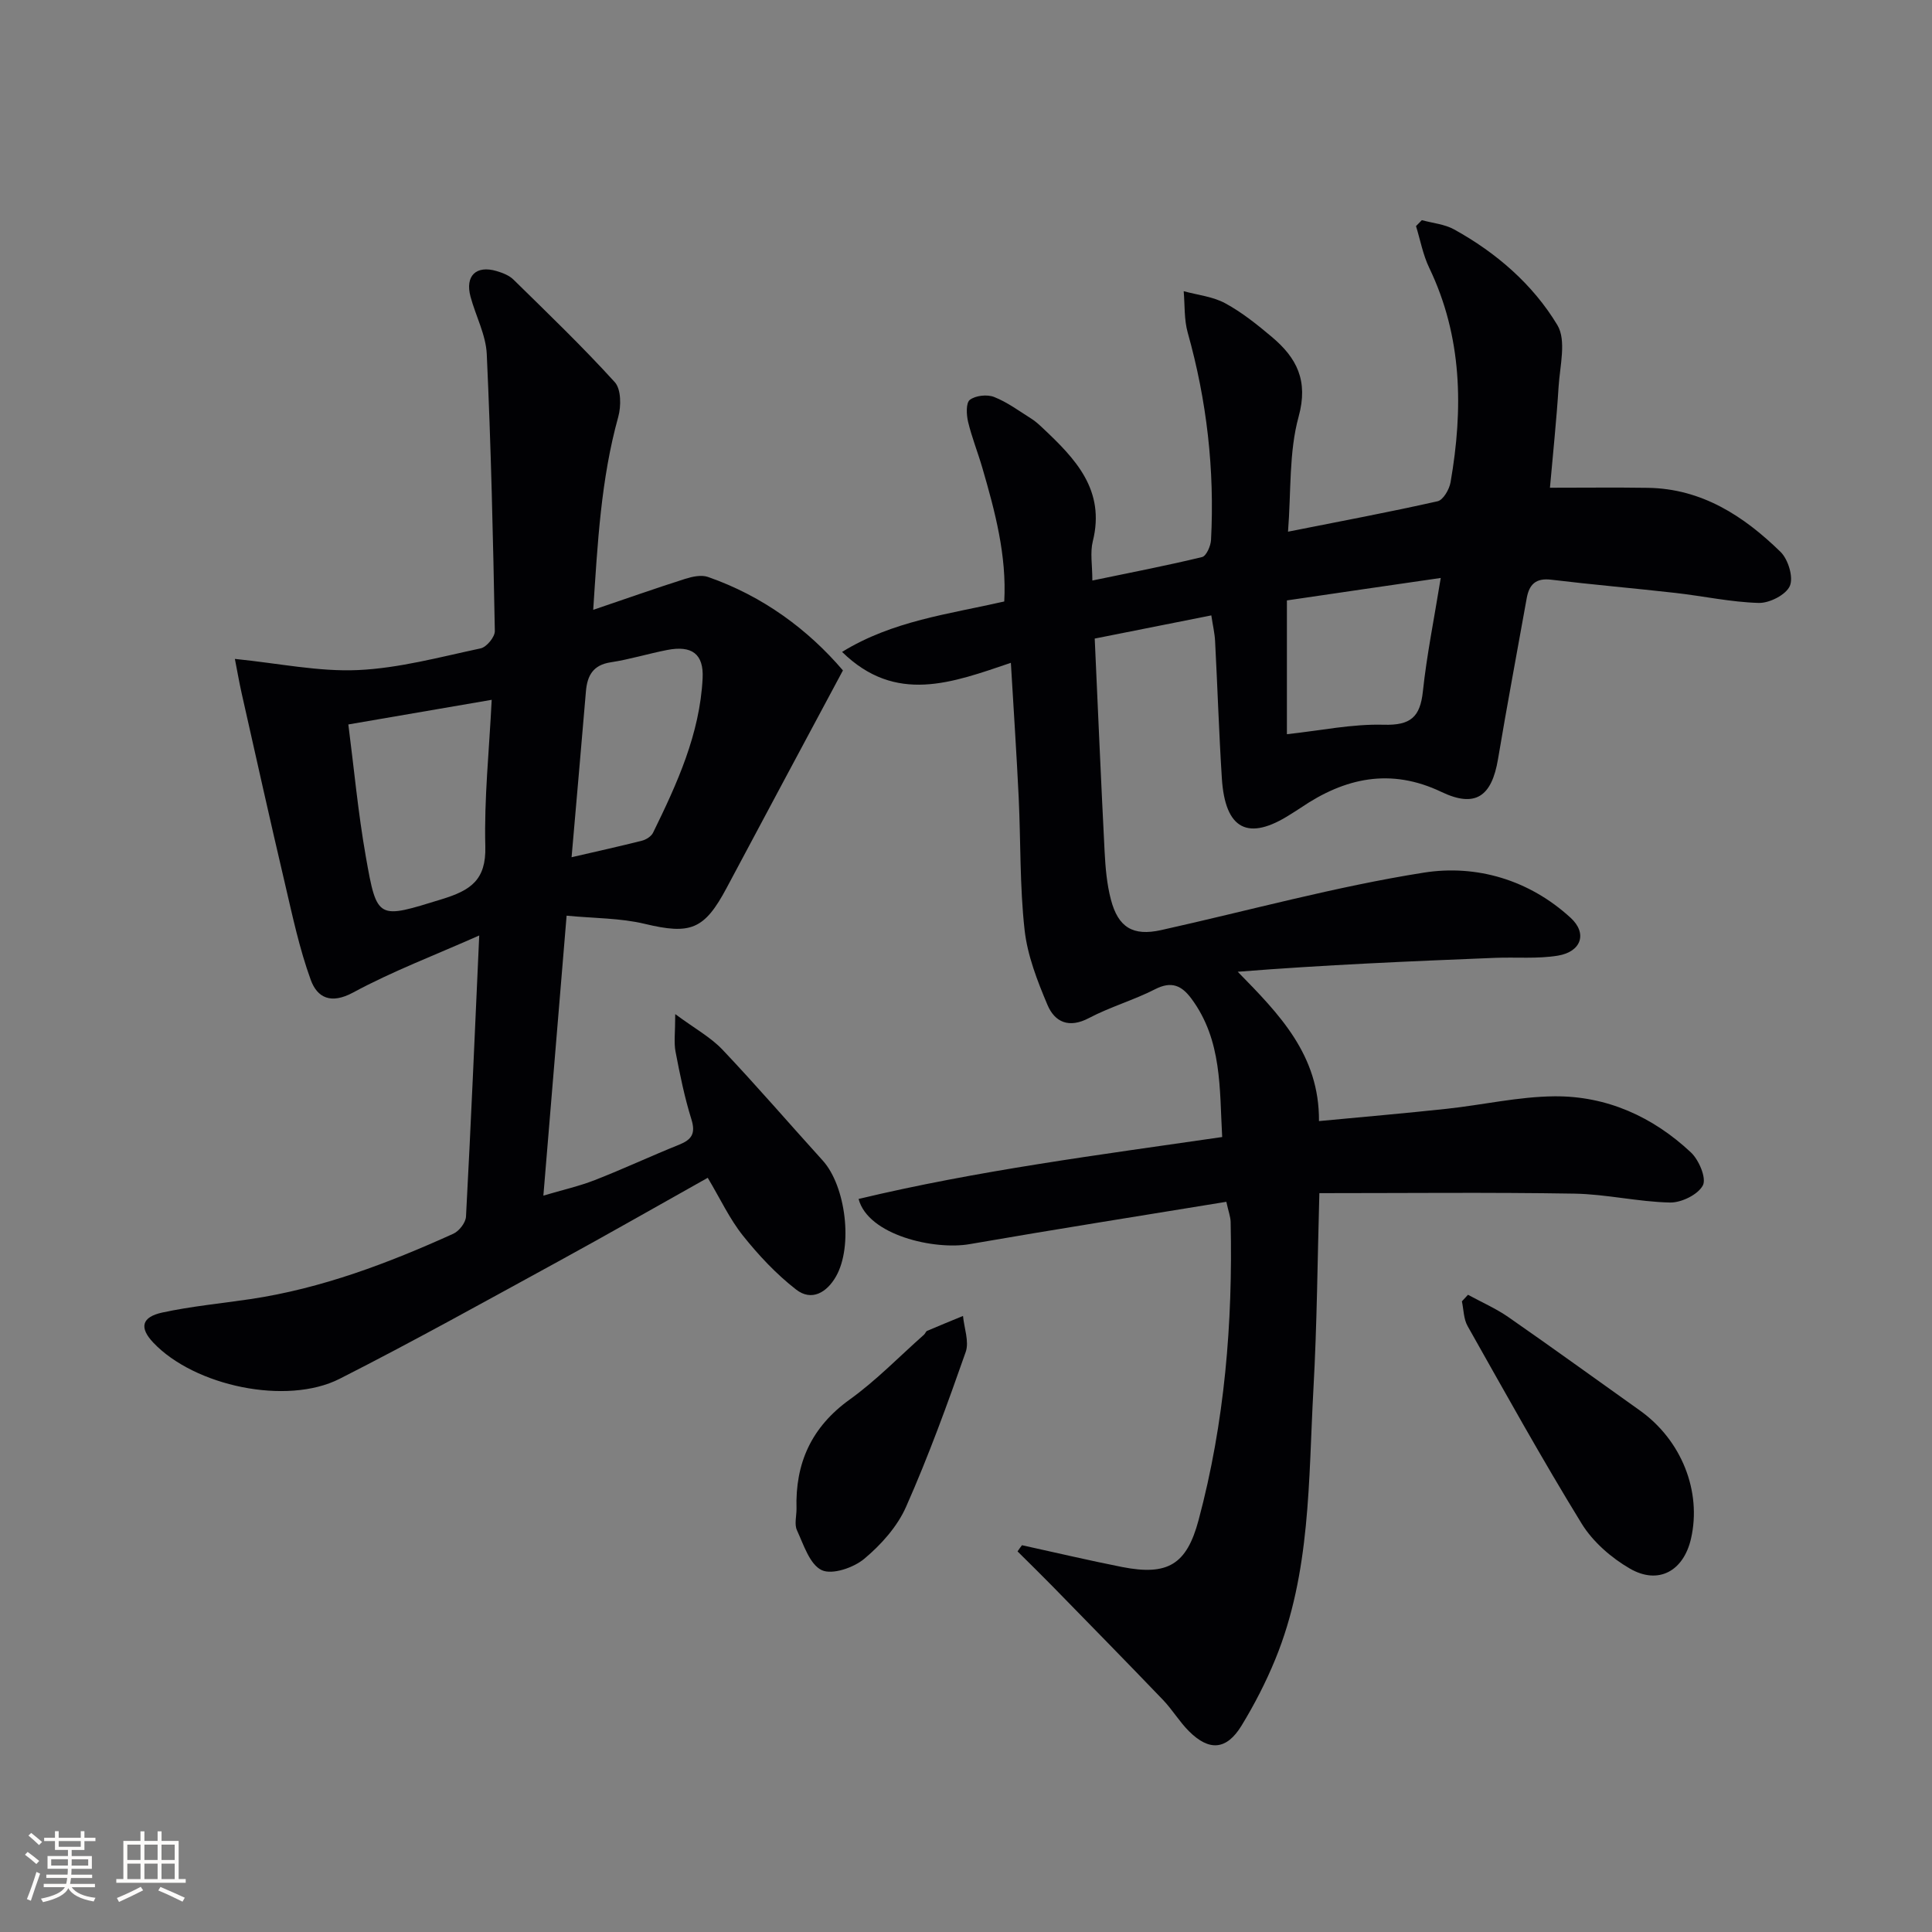 <svg enable-background="new 0 0 400 400" viewBox="0 0 400 400" xmlns="http://www.w3.org/2000/svg"><rect x="0" y="0" width="400" height="400" fill="#808080" stroke="none"/><g fill="#010104"><path d="m211.59 319.92c6.9 1.51 13.79 3.14 20.72 4.51 9.47 1.86 13.38-.51 15.84-9.7 5.41-20.22 7.1-40.86 6.64-61.72-.02-1.09-.45-2.17-.89-4.19-17.9 2.93-35.56 5.71-53.18 8.77-7.24 1.26-20.98-1.83-22.96-9.36 24.62-5.89 49.66-9.1 75.28-12.82-.57-10.01.02-19.99-6.35-28.62-2.02-2.74-4.13-3.73-7.54-1.98-4.42 2.26-9.3 3.65-13.7 5.97-4.13 2.18-7.07.85-8.58-2.72-2.1-4.97-4.15-10.23-4.74-15.53-1.01-9.07-.79-18.26-1.22-27.4-.43-8.94-1.03-17.87-1.62-27.9-12.14 4.1-23.81 8.64-34.95-2.26 10.48-6.44 22.01-7.8 33.58-10.44.52-9.51-1.9-18.61-4.54-27.68-.93-3.19-2.18-6.3-2.95-9.52-.35-1.48-.46-3.92.37-4.55 1.19-.9 3.58-1.16 5.02-.59 2.74 1.08 5.19 2.91 7.72 4.5.84.53 1.59 1.22 2.31 1.9 6.77 6.36 13.06 12.85 10.4 23.49-.58 2.33-.09 4.93-.09 8.11 7.95-1.65 15.38-3.08 22.72-4.86.87-.21 1.78-2.28 1.85-3.53.76-14.56-.87-28.85-4.82-42.91-.77-2.73-.59-5.73-.84-8.6 2.89.79 6.04 1.11 8.6 2.5 3.47 1.88 6.63 4.42 9.67 6.98 5.12 4.32 7.59 9.01 5.52 16.52-2.02 7.36-1.53 15.41-2.19 23.79 10.93-2.17 20.99-4.05 30.97-6.3 1.16-.26 2.42-2.45 2.68-3.92 2.64-15.18 2.45-30.11-4.41-44.4-1.3-2.7-1.85-5.76-2.74-8.65.4-.41.81-.82 1.21-1.23 2.24.62 4.71.83 6.68 1.92 8.74 4.83 16.29 11.36 21.38 19.81 1.9 3.17.52 8.45.25 12.75-.43 6.94-1.17 13.86-1.79 20.92 7.07 0 13.66-.08 20.25.02 11.19.16 19.88 5.84 27.49 13.26 1.58 1.54 2.71 5.25 1.93 7.05-.79 1.83-4.22 3.58-6.44 3.52-5.76-.16-11.48-1.42-17.24-2.07-8.57-.97-17.18-1.71-25.74-2.74-3.18-.38-4.54.97-5.06 3.83-1.98 11.1-4.08 22.18-5.94 33.3-1.31 7.83-4.74 10.14-11.72 6.81-10.51-5.02-19.99-2.94-29.12 3.28-.69.47-1.4.89-2.1 1.34-8.78 5.64-13.56 3.21-14.24-7.45-.6-9.46-.9-18.94-1.4-28.41-.08-1.62-.47-3.23-.78-5.31-8.06 1.6-15.77 3.14-24.14 4.8.68 14.95 1.3 29.56 2.05 44.15.17 3.3.46 6.67 1.29 9.85 1.52 5.84 4.6 7.64 10.39 6.36 18.13-4.03 36.1-9.01 54.4-11.9 10.88-1.72 21.82 1.48 30.4 9.35 3.51 3.21 2.23 7.04-2.66 7.84-4.23.69-8.63.28-12.94.45-17.69.71-35.39 1.46-53.32 2.88 8.61 8.8 16.92 17.22 16.82 30.92 9.06-.86 17.78-1.61 26.48-2.55 7.43-.8 14.82-2.51 22.24-2.58 10.84-.1 20.4 4.22 28.29 11.62 1.66 1.56 3.25 5.32 2.47 6.82-1 1.91-4.45 3.6-6.81 3.55-6.6-.14-13.18-1.73-19.78-1.84-17.43-.29-34.88-.1-52.81-.1-.39 13.69-.48 27.14-1.23 40.56-1.04 18.85-.53 37.99-7.89 55.94-1.94 4.74-4.32 9.36-6.99 13.74-3.1 5.07-6.69 5.35-10.89 1.16-1.97-1.97-3.43-4.45-5.36-6.47-7.58-7.9-15.25-15.72-22.9-23.55-2.38-2.43-4.82-4.81-7.23-7.21.3-.45.61-.87.92-1.28zm54.85-195.61v27.7c6.95-.75 13.53-2.15 20.07-1.96 5.53.15 7.51-1.58 8.08-6.88.8-7.51 2.31-14.94 3.7-23.51-11.14 1.61-21.39 3.11-31.85 4.65z"/><path d="m99.22 193.68c-9.35 4.15-18.02 7.43-26.09 11.8-4.63 2.51-7.45 1.07-8.79-2.6-2.35-6.46-3.79-13.28-5.36-20-3.07-13.06-5.98-26.17-8.93-39.26-.52-2.31-.92-4.65-1.42-7.2 9.12.92 17.36 2.68 25.5 2.31 8.52-.39 16.97-2.7 25.38-4.49 1.23-.26 2.97-2.37 2.94-3.6-.36-19.11-.79-38.22-1.67-57.31-.18-4.02-2.3-7.93-3.37-11.93-1.14-4.28 1.15-6.52 5.37-5.29 1.26.37 2.64.9 3.54 1.79 7.1 6.97 14.29 13.87 20.97 21.23 1.32 1.46 1.33 4.97.71 7.19-3.58 12.9-4.27 26.09-5.18 39.94 6.79-2.31 12.88-4.45 19.02-6.41 1.49-.47 3.35-.88 4.73-.4 11.41 3.97 20.75 10.92 27.95 19.35-8.23 15.39-16.18 30.17-24.05 44.98-4.65 8.75-7.51 9.76-17 7.49-5.05-1.21-10.41-1.13-16.16-1.69-1.63 19.64-3.18 38.29-4.81 57.96 3.93-1.17 7.39-1.94 10.66-3.22 5.87-2.29 11.59-4.97 17.44-7.32 2.61-1.05 3.46-2.31 2.55-5.25-1.43-4.58-2.39-9.32-3.29-14.03-.36-1.89-.06-3.91-.06-7.76 4.04 2.99 7.32 4.77 9.77 7.35 7.1 7.49 13.83 15.32 20.76 22.96 4.79 5.29 6.32 17.76 2.75 24.01-1.9 3.33-5.05 5.2-8.25 2.71-4.1-3.18-7.76-7.09-11.01-11.16-2.77-3.47-4.68-7.61-7.29-11.98-10.44 5.85-20.63 11.68-30.93 17.31-15.03 8.21-30 16.55-45.27 24.3-10.98 5.58-30.08 1.5-38.58-7.47-2.93-3.08-2.48-5.31 1.88-6.25 5.98-1.29 12.12-1.87 18.19-2.77 14.76-2.2 28.55-7.43 42.04-13.54 1.2-.54 2.56-2.3 2.62-3.55 1.01-18.89 1.82-37.82 2.74-58.2zm-27.1-43.69c1.17 9.05 2.01 18.27 3.62 27.37 2.33 13.25 2.47 12.9 15.8 8.79 5.86-1.81 9.12-3.92 8.94-10.89-.26-9.9.8-19.83 1.32-30.37-10.08 1.73-19.62 3.37-29.68 5.1zm46.22 27.49c5.27-1.22 9.93-2.25 14.56-3.42.87-.22 1.93-.89 2.3-1.64 4.98-10.16 9.7-20.47 10.27-32 .25-5.04-2.23-6.84-7.33-5.85-3.91.76-7.75 1.95-11.68 2.55-3.67.55-4.87 2.74-5.15 6.01-.93 11.05-1.91 22.12-2.97 34.35z"/><path d="m303.93 268.07c2.81 1.53 5.78 2.83 8.39 4.64 9.13 6.34 18.13 12.87 27.19 19.31 8.61 6.12 12.85 16.73 10.59 26.56-1.54 6.68-6.73 9.6-12.65 6.18-3.87-2.24-7.68-5.56-9.99-9.32-8.24-13.41-15.88-27.19-23.62-40.91-.82-1.46-.8-3.39-1.17-5.1.42-.45.84-.9 1.26-1.36z"/><path d="m164.91 312.4c-.29-9.47 3.09-16.95 11.02-22.65 5.51-3.96 10.29-8.92 15.4-13.44.24-.22.35-.65.62-.77 2.47-1.06 4.95-2.06 7.43-3.09.23 2.5 1.31 5.3.56 7.46-3.79 10.81-7.71 21.6-12.35 32.06-1.81 4.1-5.16 7.84-8.64 10.75-2.21 1.86-6.65 3.38-8.82 2.36-2.48-1.17-3.74-5.24-5.12-8.24-.58-1.22-.1-2.94-.1-4.44z"/></g><path d="m5.17 384 .55-.58c.85.61 1.65 1.24 2.4 1.87l-.59.64c-.83-.73-1.62-1.38-2.36-1.93m1.22 9.53-.82-.34c.71-1.76 1.37-3.64 1.98-5.63.24.13.5.25.76.36-.6 1.67-1.24 3.54-1.92 5.61m-.5-13.5.57-.54c.56.44 1.31 1.06 2.26 1.87l-.64.64c-.68-.66-1.41-1.32-2.19-1.97m3.25.46h2.24v-1.36h.77v1.36h4.57v-1.36h.76v1.36h2.28v.69h-2.28v1.84h-2.64v1.26h4.18v2.64h-4.21c0 .45-.02.86-.05 1.21h4.32v.69h-4.38c-.04.34-.1.75-.19 1.22h5.15v.69h-4.82c.87 1.19 2.51 1.92 4.93 2.19-.17.31-.3.57-.37.76-2.77-.49-4.52-1.41-5.26-2.76-.56 1.26-2.3 2.23-5.24 2.9-.12-.25-.26-.48-.43-.72 2.73-.55 4.38-1.34 4.96-2.38h-4.38v-.69h4.65c.1-.38.17-.79.21-1.22h-4.32v-.69h4.4c.03-.34.05-.75.05-1.21h-4.2v-2.64h4.23v-1.26h-2.69v-1.84h-2.24zm1.46 4.46v1.29h3.45c.01-.4.02-.57.01-.53v-.32-.45h-3.46zm1.55-2.59h4.57v-1.19h-4.57zm6.11 2.59h-3.42v.77c-.01.19-.01.37-.02.53h3.44z" fill="#fcfbfa"/><path d="m32.63 379.16h.82v1.98h3.54v7.89h1.46v.78h-14.37v-.78h1.46v-7.89h3.54v-1.98h.82v1.98h2.73zm-3.49 11.48.5.73c-1.61.82-3.28 1.63-5 2.41-.13-.27-.28-.55-.44-.82 1.75-.72 3.4-1.49 4.94-2.32m-2.78-5.55h2.73v-3.18h-2.73zm0 3.95h2.73v-3.2h-2.73zm3.54-3.95h2.73v-3.18h-2.73zm0 3.95h2.73v-3.2h-2.73zm7.89 4.68c-1.84-.92-3.51-1.7-5.02-2.32l.45-.73c1.89.8 3.57 1.55 5.04 2.23zm-1.62-11.81h-2.73v3.18h2.73zm-2.73 7.13h2.73v-3.2h-2.73z" fill="#fcfbfa"/></svg>